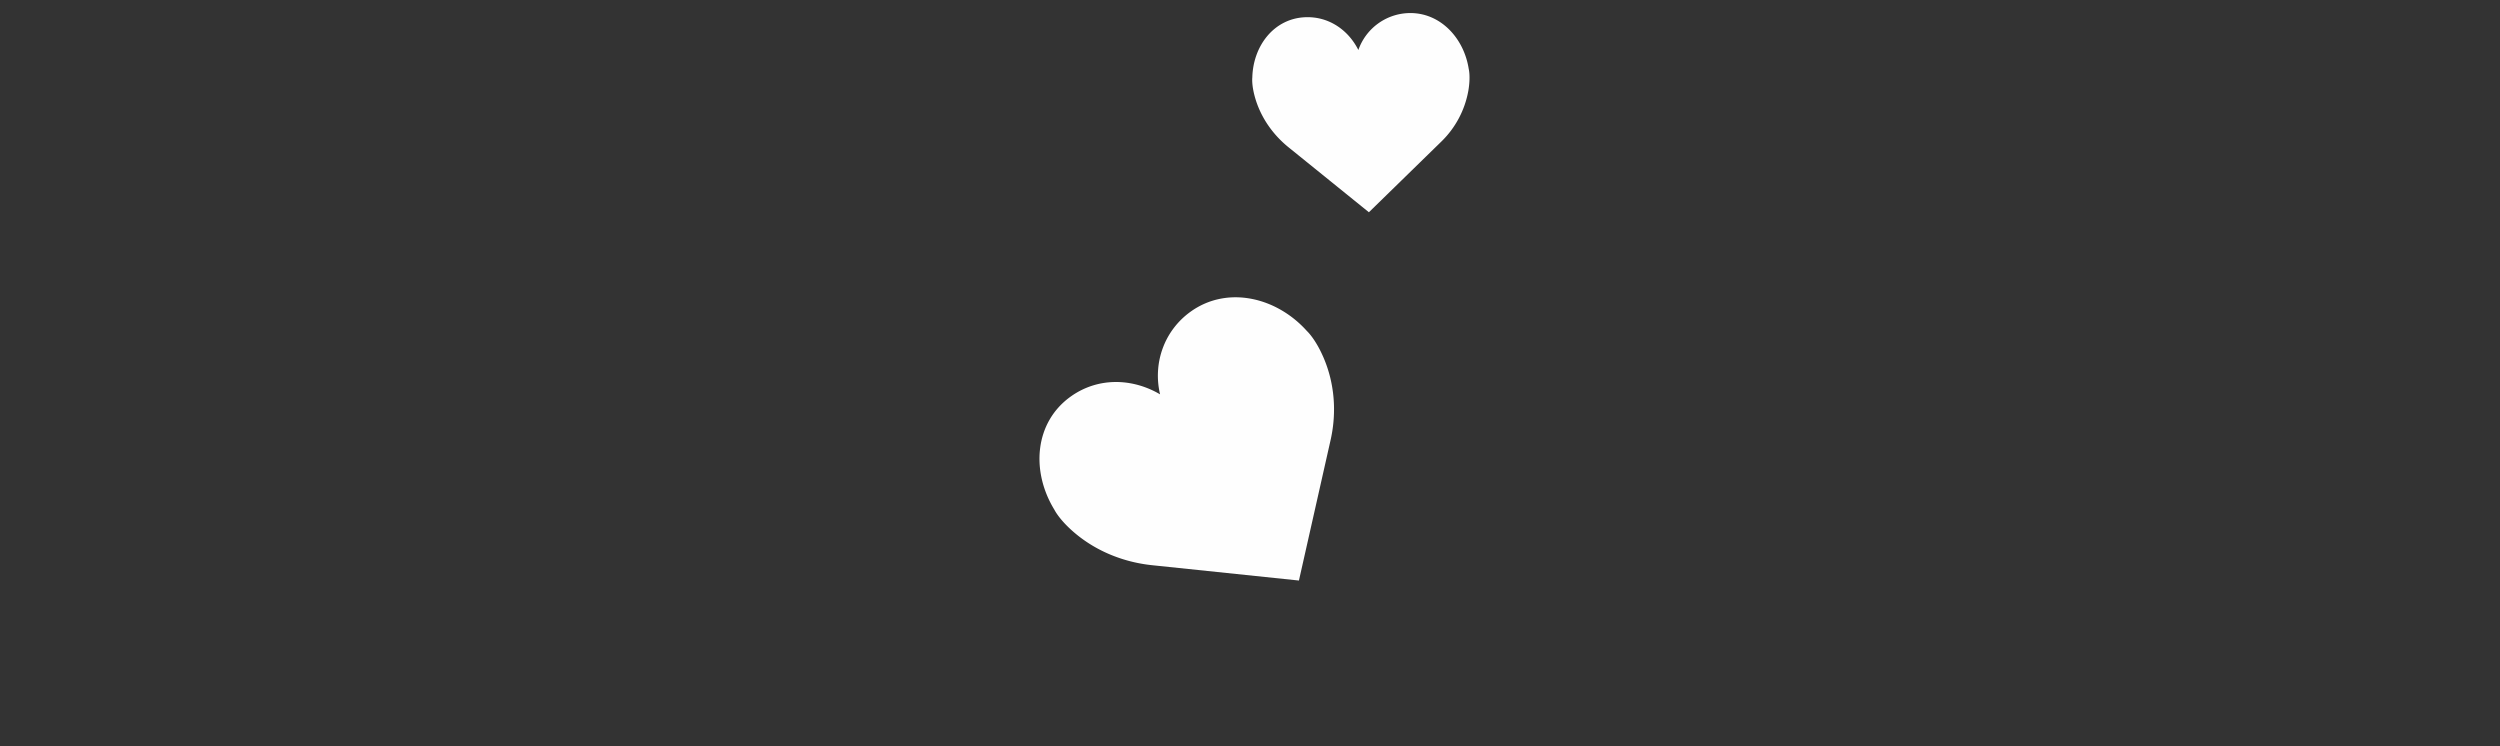 <svg xmlns="http://www.w3.org/2000/svg" width="134" height="40" viewBox="0 0 134 40">
    <rect x="0" y="0" width="134" height="40" fill="#333333" stroke="none"/>
    <g fill="#FEFEFE">
        <path d="M62.18 21.136c-.391-1.648.204-3.416 1.66-4.447 1.961-1.388 4.588-.759 6.213 1.056 0 0 .456.412.892 1.43.593 1.384.701 2.911.387 4.357l-1.709 7.584-7.85-.819c-1.508-.155-2.966-.727-4.135-1.704-.858-.719-1.12-1.267-1.12-1.267-1.271-2.068-1.072-4.696.89-6.084 1.456-1.03 3.285-.979 4.771-.106M72.808 2.68a2.957 2.957 0 0 1 2.67-1.978c1.68-.067 2.983 1.304 3.245 2.99 0 0 .11.415-.021 1.178a5.031 5.031 0 0 1-1.434 2.706l-3.895 3.801-4.297-3.474c-.826-.665-1.463-1.557-1.777-2.577-.23-.748-.175-1.171-.175-1.171.042-1.698 1.161-3.165 2.842-3.232 1.248-.05 2.302.678 2.842 1.757"/>
    </g>
</svg>
